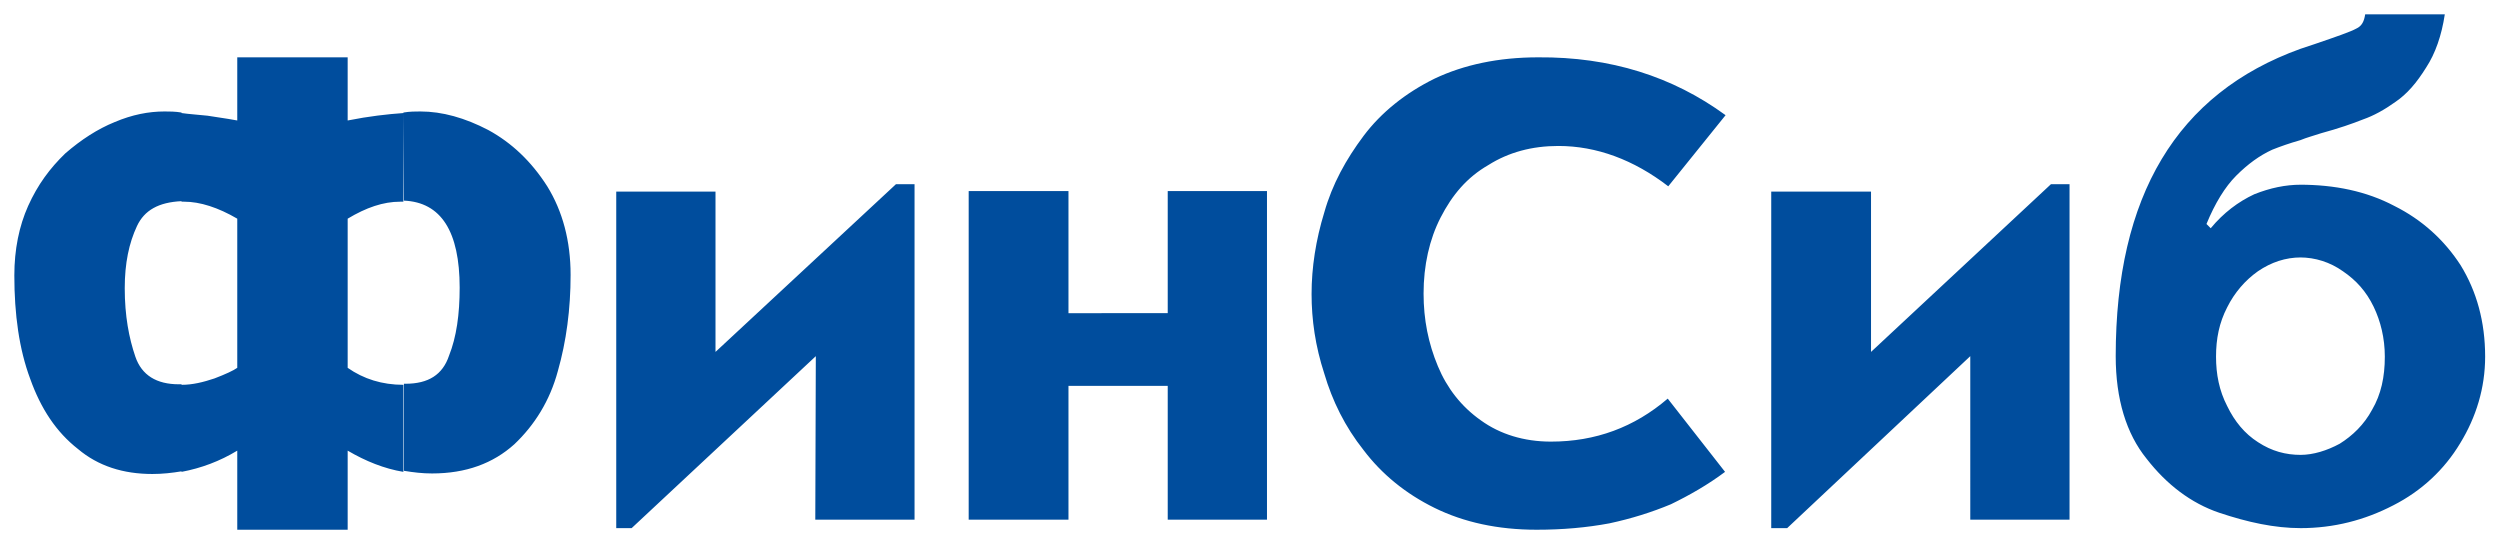 <?xml version="1.0" encoding="utf-8"?>
<!-- Generator: Adobe Illustrator 18.0.0, SVG Export Plug-In . SVG Version: 6.00 Build 0)  -->
<!DOCTYPE svg PUBLIC "-//W3C//DTD SVG 1.1//EN" "http://www.w3.org/Graphics/SVG/1.1/DTD/svg11.dtd">
<svg version="1.1"
	 id="fs-logo-svg" xmlns:rdf="http://www.w3.org/1999/02/22-rdf-syntax-ns#" xmlns:svg="http://www.w3.org/2000/svg" xmlns:cc="http://creativecommons.org/ns#" xmlns:dc="http://purl.org/dc/elements/1.1/"
	 xmlns="http://www.w3.org/2000/svg" xmlns:xlink="http://www.w3.org/1999/xlink" x="0px" y="0px" viewBox="48 90.5 471 102"
	 enable-background="new 48 90.5 471 102" xml:space="preserve">
<path id="path4" fill="none" d="M12.9,0v283.5H554V0H12.9z"/>
<path id="path6" fill="#004D9D" d="M481.4,190v-13.8l0,0c2.4,0,5-0.8,7.4-2.1c2.4-1.5,4.6-3.6,6.1-6.4c1.7-2.9,2.4-6.2,2.4-10
	c0-3.5-0.8-6.7-2.1-9.4c-1.4-2.9-3.3-5-5.8-6.7c-2.4-1.7-5.2-2.6-8.1-2.6l0,0v-13.7l0,0c6.5,0,12.5,1.2,17.8,4
	c5.2,2.6,9.4,6.4,12.5,11.2c3,4.9,4.6,10.6,4.6,17.2c0,5.9-1.7,11.4-4.7,16.3c-3,5-7.3,9-12.6,11.7C493.5,188.5,487.7,190,481.4,190
	L481.4,190L481.4,190z M481.4,116.9V99.7c0.9-0.3,1.8-0.6,2.7-0.9c4.1-1.4,6.7-2.3,7.8-2.9c1.1-0.5,1.5-1.4,1.7-2.7h15
	c-0.6,4-1.8,7.4-3.5,10c-1.8,2.9-3.6,5-5.8,6.5c-2.1,1.5-4.1,2.6-6.1,3.3c-2,0.8-4.6,1.7-7.9,2.6
	C483.8,116.1,482.6,116.4,481.4,116.9L481.4,116.9z M124,111.7c1.2-0.2,2.3-0.2,3.2-0.2c4.1,0,8.4,1.2,12.8,3.5
	c4.4,2.4,8.1,5.9,11.1,10.6c2.9,4.7,4.4,10.3,4.4,16.7c0,6.4-0.8,12.5-2.4,18.1c-1.5,5.6-4.4,10.2-8.2,13.8c-4,3.6-9.1,5.5-15.5,5.5
	c-1.8,0-3.5-0.2-5.3-0.5v-16.4c0.2,0,0.2,0,0.3,0c4.3,0,7-1.7,8.2-5.3c1.4-3.5,2-7.8,2-12.8c0-10.6-3.5-16.1-10.5-16.4L124,111.7
	L124,111.7z M481.4,99.7v17.2c-2.1,0.6-3.8,1.2-5.3,1.8c-2.4,1.1-4.6,2.7-6.8,4.9c-2.1,2.1-4,5.2-5.6,9.1l0.8,0.8
	c2.4-2.9,5.2-5,8.2-6.4c3-1.2,5.9-1.8,8.8-1.8v13.7c-2.9,0-5.6,0.9-8.1,2.6c-2.4,1.7-4.4,4-5.8,6.8c-1.5,2.9-2.1,5.9-2.1,9.3
	c0,3.3,0.6,6.4,2.1,9.3c1.4,2.9,3.3,5.2,5.8,6.8c2.6,1.7,5.2,2.4,8.1,2.4V190c-5,0-10-1.1-15.4-2.9c-5.3-1.8-9.9-5.3-13.7-10.2
	c-3.8-4.7-5.8-11.2-5.8-19.3C446.6,127.4,458.1,108.1,481.4,99.7z M201.7,157.6L167,190h-2.9v-63.4h18.7v30.2l34-31.6h3.5v63.2
	h-18.7L201.7,157.6L201.7,157.6z M249.3,163.2v25.2h-18.8v-61.9h18.8v23H268v-23h18.7v61.9H268v-25.2H249.3z M373.1,112.2
	l-10.8,13.4c-6.5-5-13.5-7.6-20.7-7.6c-5,0-9.4,1.2-13.2,3.6c-4,2.3-6.8,5.6-9,9.9c-2.1,4.1-3.2,9-3.2,14.3c0,4.9,0.9,9.4,2.7,13.7
	c1.7,4.1,4.4,7.6,8.1,10.2c3.6,2.6,8.1,4,13.2,4c8.4,0,15.7-2.7,22-8.1l10.8,13.8c-3.2,2.4-6.7,4.4-10.2,6.1
	c-3.6,1.5-7.4,2.7-11.6,3.6c-4.3,0.8-8.8,1.2-13.7,1.2c-7.3,0-13.7-1.4-19.2-4.1c-5.5-2.7-10-6.4-13.4-10.9
	c-3.5-4.4-5.9-9.3-7.4-14.4c-1.7-5.2-2.4-10.2-2.4-15c0-5,0.8-10.2,2.4-15.4c1.5-5.3,4.1-10,7.4-14.4c3.3-4.4,7.9-8.1,13.4-10.8
	c5.5-2.6,12-4,19.5-4C351.4,101.2,363.1,104.9,373.1,112.2L373.1,112.2z M419.2,157.6L384.7,190h-3v-63.4h18.8v30.2l33.9-31.6h3.5
	v63.2h-18.7L419.2,157.6L419.2,157.6z M92.7,190.3v-14.9c-3.3,2-6.8,3.3-10.5,4v-16.4c2.1,0,4.1-0.5,6.2-1.2c2.1-0.8,3.6-1.5,4.3-2
	v-28.1c-3.6-2.1-7-3.2-10-3.2c-0.2,0-0.3,0-0.5,0v-16.7c1.4,0.2,3,0.3,4.9,0.5c3.3,0.5,5.2,0.8,5.6,0.9v-11.9h20.8v11.9
	c4-0.8,7.6-1.2,10.5-1.4v16.7c-0.2,0-0.5,0-0.6,0c-3.2,0-6.4,1.1-9.9,3.2v28.1c3,2.1,6.5,3.2,10.5,3.2v16.4c-3.6-0.6-7.1-2-10.5-4
	v14.9H92.7L92.7,190.3z M82.2,179.3c-1.8,0.3-3.6,0.5-5.5,0.5c-5.5,0-10.2-1.5-14-4.7c-4.1-3.2-7-7.6-9-13.2c-2.1-5.6-3-12.2-3-19.5
	c0-4.9,0.9-9.3,2.6-13.1c1.8-4,4.1-7.1,7-9.9c3-2.6,6.1-4.6,9.3-5.9c3.3-1.4,6.4-2,9.4-2c0.9,0,2,0,3.2,0.2v16.7
	c-4.3,0.2-7,1.7-8.4,4.7c-1.5,3.2-2.3,7-2.3,11.7c0,5.2,0.8,9.4,2,12.9c1.2,3.5,4,5.2,8.2,5.2c0.2,0,0.3,0,0.5,0V179.3L82.2,179.3z"
	/>
</svg>
